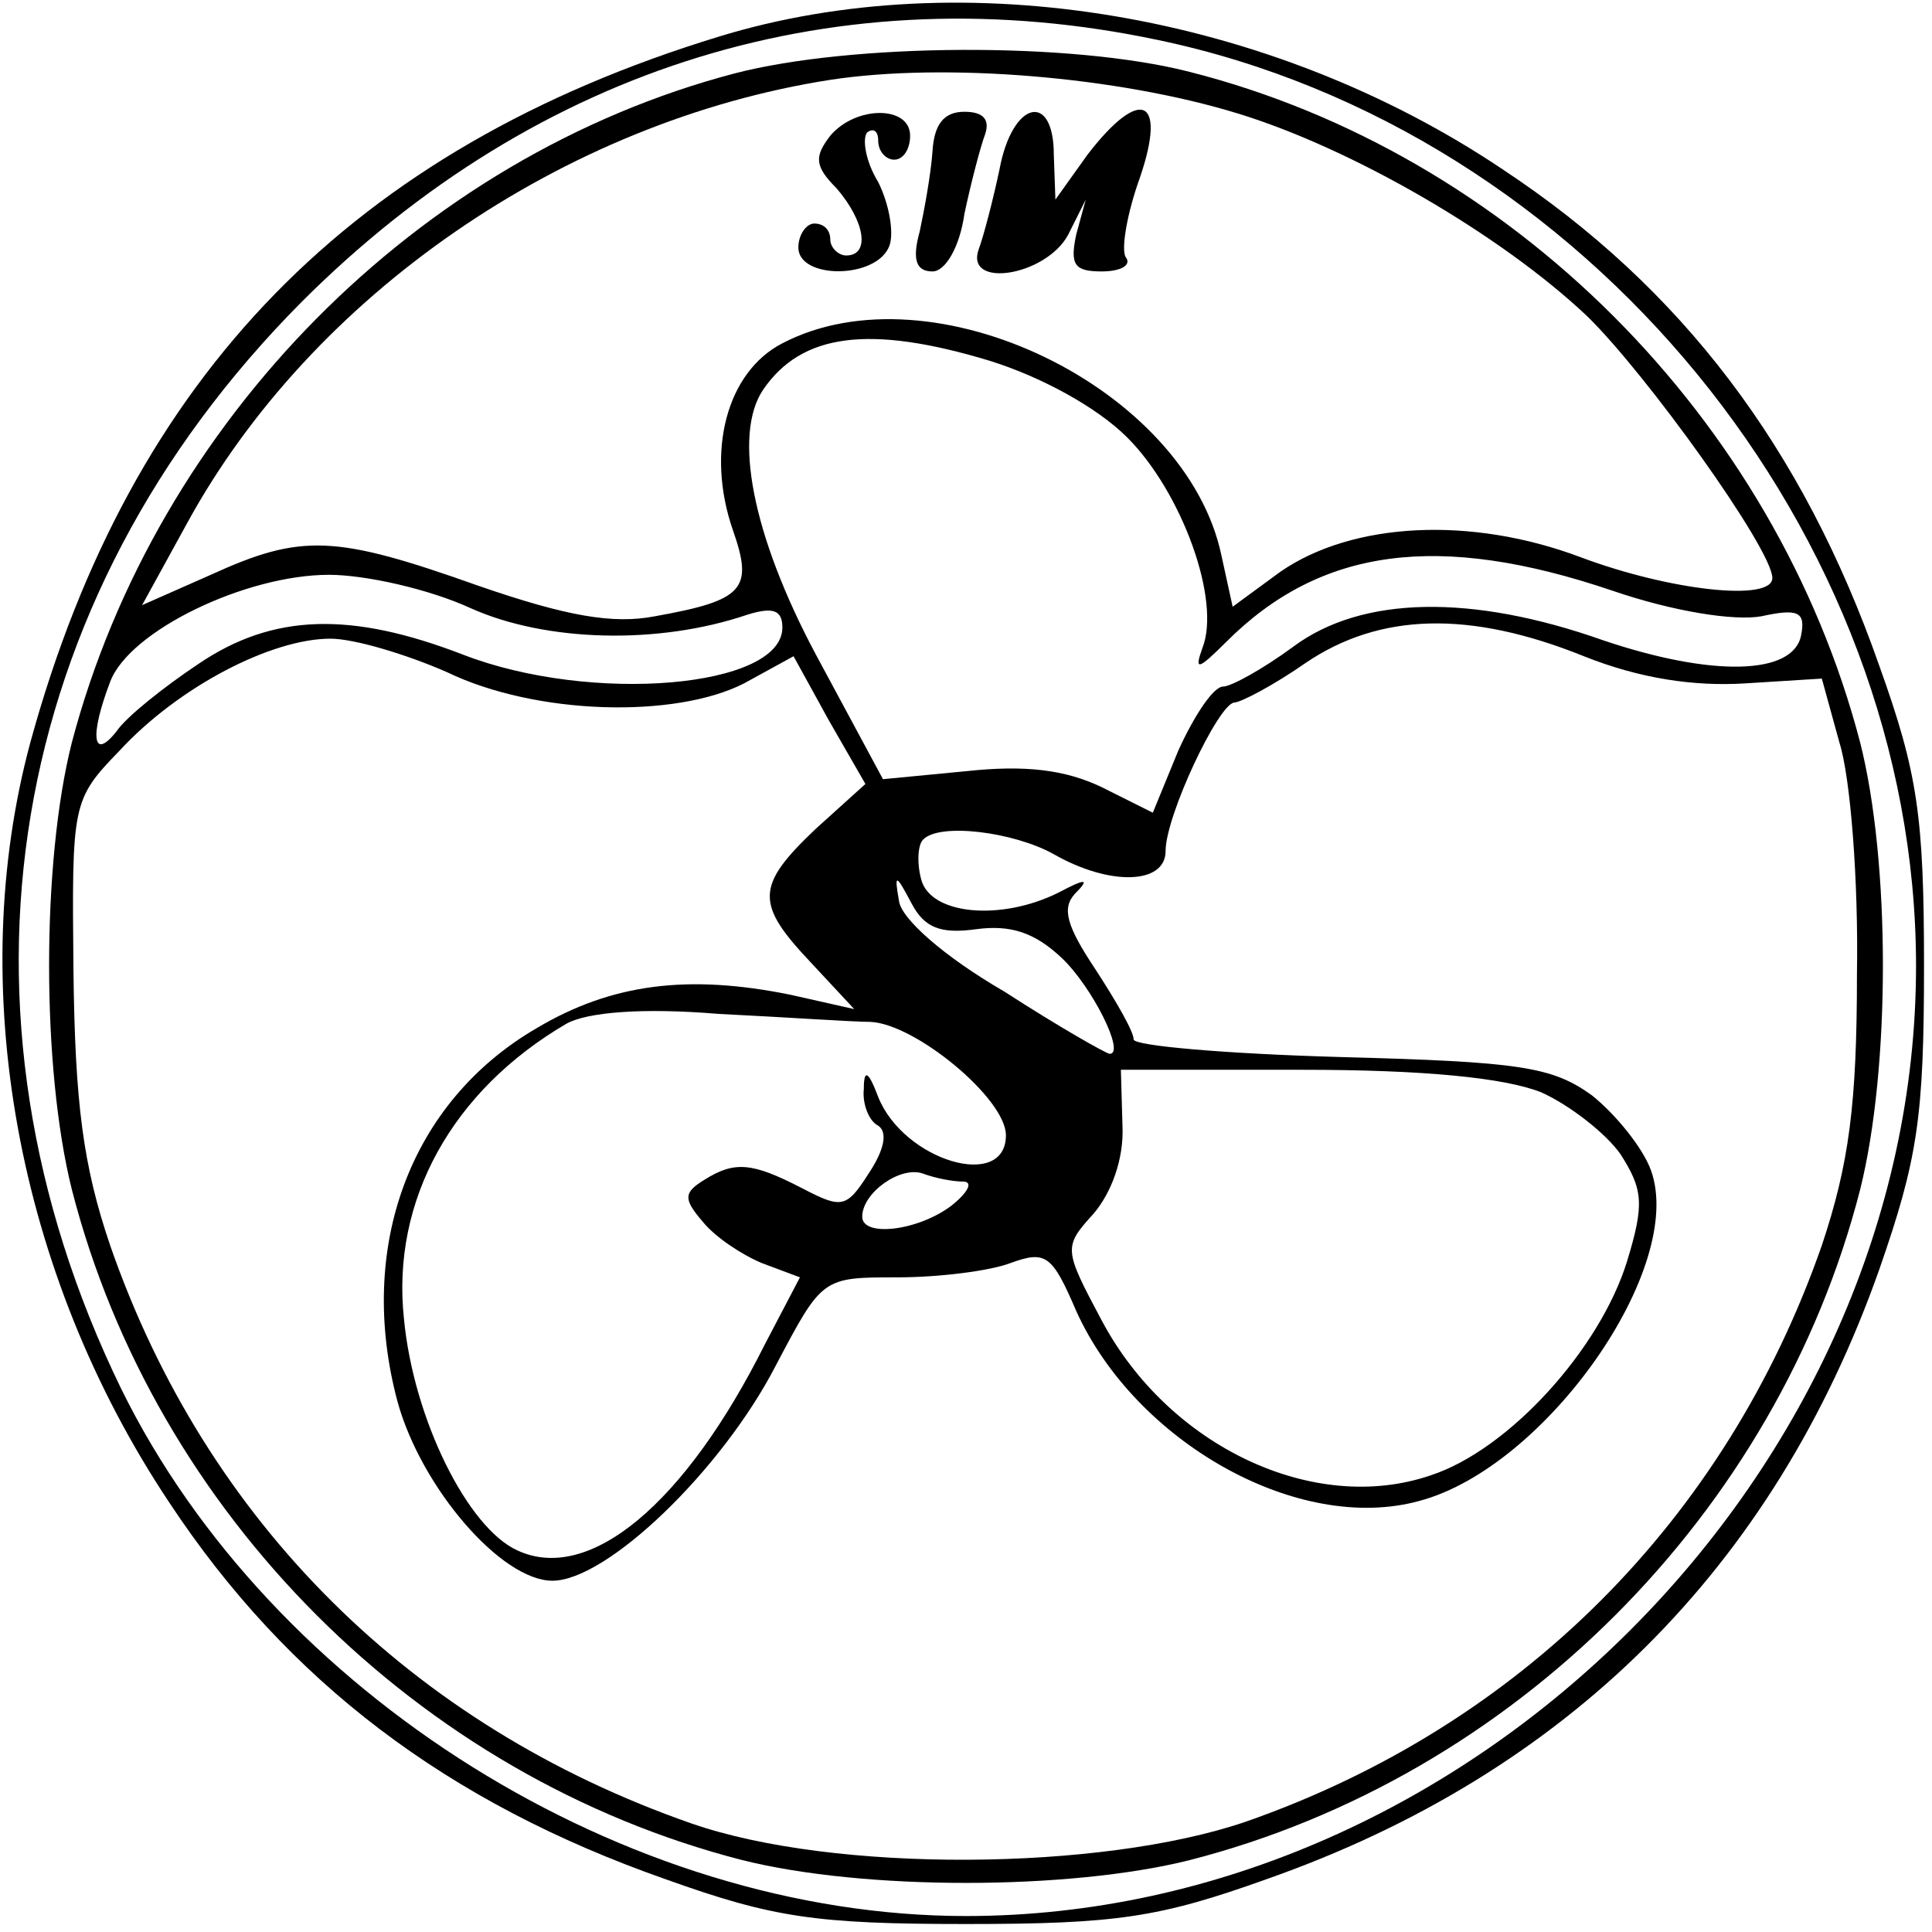 <?xml version="1.0" standalone="no"?>
<!DOCTYPE svg PUBLIC "-//W3C//DTD SVG 20010904//EN"
 "http://www.w3.org/TR/2001/REC-SVG-20010904/DTD/svg10.dtd">
<svg version="1.0" xmlns="http://www.w3.org/2000/svg"
 width="121pt" height="121pt" viewBox="0 0 121 121"
 preserveAspectRatio="xMidYMid meet">

<g transform="translate(0,121) scale(0.1,-0.1)"
fill="#000000" stroke="none">
<path d="M450 1187 c-229 -70 -368 -212 -431 -442 -41 -152 -9 -332 87 -476
74 -112 174 -188 311 -236 67 -24 94 -28 188 -28 94 0 121 4 188 28 188 66
318 195 384 382 24 69 28 95 28 190 0 94 -4 121 -28 188 -48 137 -124 237
-236 311 -146 98 -338 130 -491 83z m275 -2 c268 -56 475 -309 475 -580 0
-316 -279 -595 -595 -595 -213 0 -435 139 -529 330 -116 238 -73 494 113 681
148 148 337 206 536 164z"/>
<path d="M460 1164 c-198 -52 -362 -218 -415 -419 -19 -75 -19 -204 0 -280 52
-203 217 -368 420 -420 76 -19 204 -19 280 0 203 52 368 217 420 420 19 76 19
205 0 280 -53 203 -219 369 -420 420 -74 19 -212 18 -285 -1z m315 -25 c72
-22 165 -76 219 -127 37 -36 116 -146 116 -164 0 -15 -64 -8 -120 13 -69 26
-143 22 -188 -9 l-30 -22 -7 32 c-22 105 -181 182 -275 133 -35 -18 -48 -68
-31 -117 13 -37 7 -44 -49 -54 -26 -5 -55 0 -110 19 -90 32 -111 33 -168 7
l-43 -19 28 51 c78 143 236 252 403 278 72 11 180 2 255 -21z m-155 -155 c32
-10 67 -29 86 -48 34 -34 59 -102 47 -132 -5 -14 -3 -14 15 4 59 59 133 69
242 32 38 -13 76 -19 93 -16 23 5 28 3 25 -12 -5 -25 -56 -26 -124 -3 -82 29
-151 28 -194 -4 -19 -14 -39 -25 -44 -25 -6 0 -18 -18 -28 -40 l-16 -39 -32
16 c-23 11 -48 14 -85 10 l-52 -5 -42 78 c-40 75 -52 138 -33 166 24 35 66 41
142 18z m-325 -155 c47 -21 117 -23 173 -4 16 5 22 3 22 -8 0 -38 -120 -48
-200 -17 -70 27 -119 26 -166 -6 -21 -14 -45 -33 -51 -42 -15 -19 -17 -3 -4
31 12 32 85 67 137 67 23 0 63 -9 89 -21z m697 -30 c35 -14 69 -19 101 -17
l48 3 11 -40 c7 -22 12 -87 11 -145 0 -82 -5 -119 -22 -170 -60 -172 -189
-301 -361 -361 -91 -31 -258 -32 -347 -1 -175 61 -304 189 -364 362 -17 50
-22 89 -23 172 -1 105 -1 107 29 138 37 40 95 70 132 70 15 0 48 -10 73 -21
56 -27 143 -29 186 -7 l31 17 22 -40 23 -40 -31 -28 c-38 -36 -38 -47 -3 -84
l27 -29 -40 9 c-64 13 -112 7 -159 -21 -79 -46 -113 -137 -87 -234 15 -54 65
-112 97 -112 34 0 106 69 140 135 29 55 29 55 76 55 26 0 58 4 71 9 22 8 26 5
41 -30 37 -82 139 -140 215 -119 79 21 167 146 145 207 -5 14 -22 35 -37 47
-25 18 -45 21 -158 24 -71 2 -129 7 -129 11 0 5 -11 24 -24 44 -18 27 -21 38
-13 47 10 10 7 10 -10 1 -36 -18 -80 -14 -86 8 -3 11 -2 22 1 25 10 11 57 5
82 -9 35 -20 70 -19 70 2 0 22 33 92 43 93 4 0 25 11 45 25 46 31 102 33 174
4z m-381 -171 c22 3 37 -2 54 -18 19 -18 40 -60 30 -60 -2 0 -32 17 -66 39
-38 22 -65 46 -66 57 -3 17 -2 17 8 -2 8 -15 18 -19 40 -16z m-66 -58 c28 -1
85 -48 85 -71 0 -35 -64 -16 -80 24 -6 16 -9 18 -9 5 -1 -9 3 -20 9 -23 6 -4
4 -15 -6 -30 -14 -22 -17 -22 -42 -9 -31 16 -42 17 -61 5 -13 -8 -13 -12 -1
-26 8 -10 25 -21 37 -26 l24 -9 -22 -42 c-50 -100 -110 -150 -155 -129 -31 14
-65 82 -71 145 -8 74 30 143 102 185 13 7 47 10 95 6 41 -2 84 -5 95 -5z m420
-44 c18 -8 41 -26 50 -39 14 -22 15 -31 4 -67 -17 -55 -74 -118 -123 -134 -73
-25 -164 18 -206 97 -24 45 -24 46 -5 67 11 13 19 34 18 55 l-1 35 114 0 c76
0 126 -5 149 -14z m-362 -56 c7 0 3 -7 -7 -15 -21 -16 -56 -20 -56 -7 0 15 24
32 38 27 8 -3 19 -5 25 -5z"/>
<path d="M520 1125 c-10 -13 -10 -19 4 -33 18 -21 21 -42 6 -42 -5 0 -10 5
-10 10 0 6 -4 10 -10 10 -5 0 -10 -7 -10 -15 0 -20 49 -20 57 1 3 8 0 26 -7
40 -8 13 -10 27 -7 31 4 3 7 1 7 -5 0 -7 5 -12 10 -12 6 0 10 7 10 15 0 19
-34 19 -50 0z"/>
<path d="M584 1115 c-1 -14 -5 -36 -8 -50 -5 -18 -2 -25 8 -25 8 0 17 15 20
36 4 19 10 42 13 50 3 9 -1 14 -13 14 -13 0 -19 -8 -20 -25z"/>
<path d="M626 1104 c-4 -19 -10 -42 -13 -50 -9 -25 42 -17 56 9 l11 22 -6 -22
c-4 -19 -1 -23 16 -23 12 0 19 4 15 9 -3 5 1 28 9 50 17 50 0 57 -33 14 l-20
-28 -1 28 c0 40 -26 34 -34 -9z"/>
</g>
</svg>
